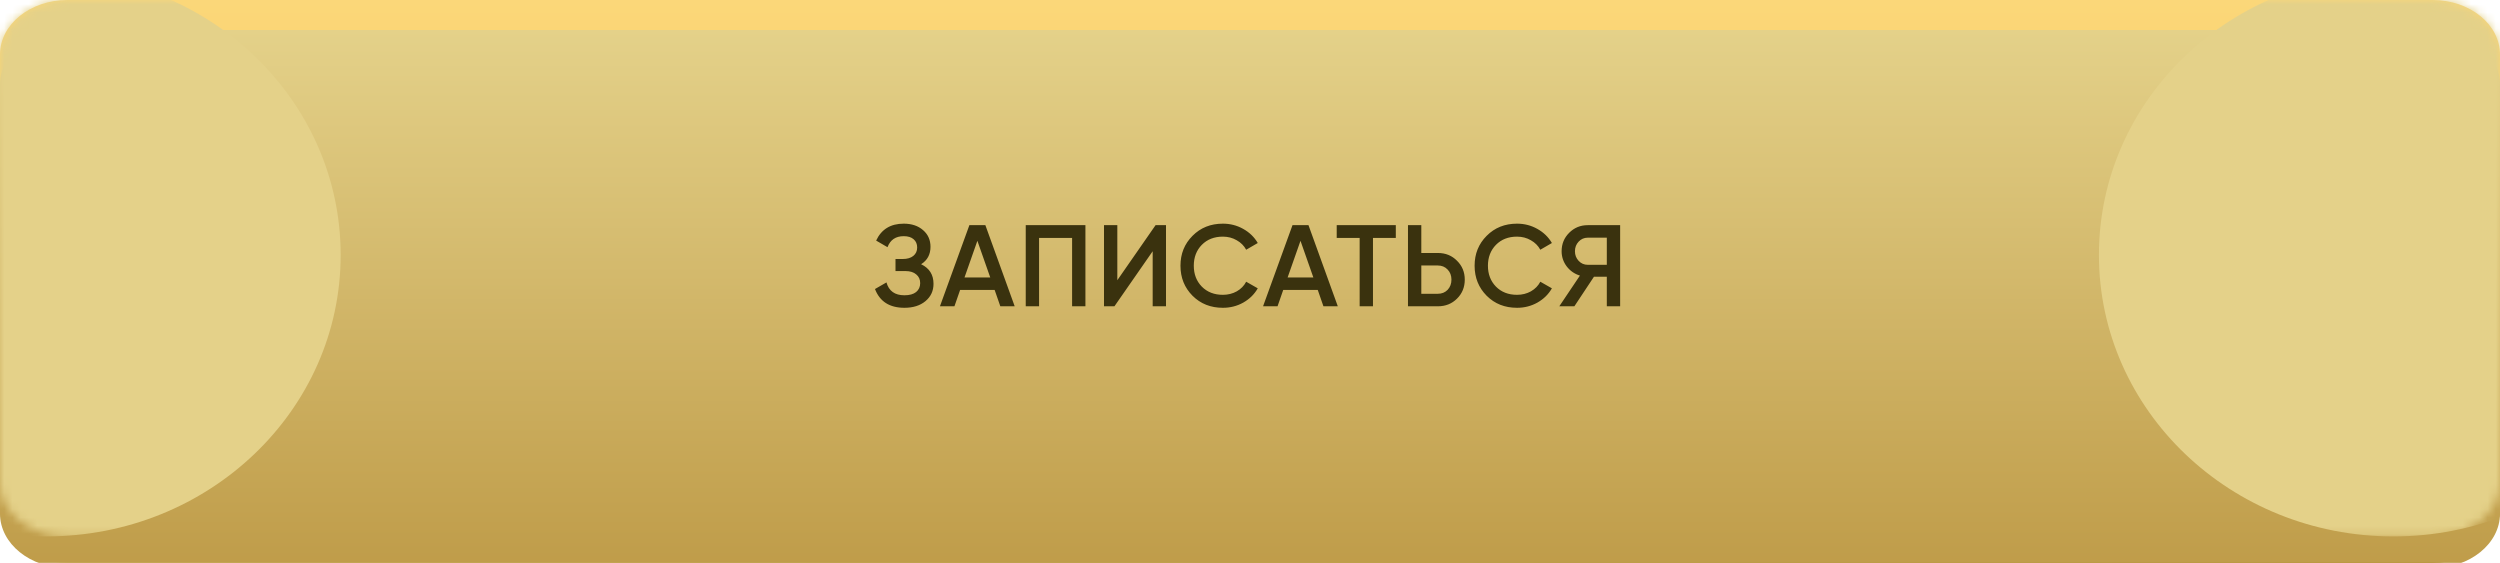 <?xml version="1.0" encoding="UTF-8"?> <svg xmlns="http://www.w3.org/2000/svg" width="302" height="68" viewBox="0 0 302 68" fill="none"> <path d="M293.858 3H8.142C3.645 3 0 5.947 0 9.582V61.418C0 65.053 3.645 68 8.142 68H293.858C298.355 68 302 65.053 302 61.418V9.582C302 5.947 298.355 3 293.858 3Z" fill="url(#paint0_linear_195_2191)"></path> <path d="M293.858 0H8.142C3.645 0 0 2.947 0 6.582V58.418C0 62.053 3.645 65 8.142 65H293.858C298.355 65 302 62.053 302 58.418V6.582C302 2.947 298.355 0 293.858 0Z" fill="url(#paint1_linear_195_2191)"></path> <g filter="url(#filter0_i_195_2191)"> <path d="M293.858 0H8.142C3.645 0 0 2.947 0 6.582V58.418C0 62.053 3.645 65 8.142 65H293.858C298.355 65 302 62.053 302 58.418V6.582C302 2.947 298.355 0 293.858 0Z" fill="url(#paint2_linear_195_2191)"></path> </g> <mask id="mask0_195_2191" style="mask-type:alpha" maskUnits="userSpaceOnUse" x="0" y="0" width="302" height="65"> <path d="M293.858 0H8.142C3.645 0 0 2.938 0 6.561V58.239C0 61.862 3.645 64.8 8.142 64.8H293.858C298.355 64.8 302 61.862 302 58.239V6.561C302 2.938 298.355 0 293.858 0Z" fill="url(#paint3_linear_195_2191)"></path> </mask> <g mask="url(#mask0_195_2191)"> <g filter="url(#filter1_f_195_2191)"> <path d="M5.583 64.8C25.227 64.8 41.152 49.578 41.152 30.8C41.152 12.022 25.227 -3.2 5.583 -3.2C-14.061 -3.2 -29.986 12.022 -29.986 30.8C-29.986 49.578 -14.061 64.8 5.583 64.8Z" fill="#E4D189"></path> </g> <g filter="url(#filter2_f_195_2191)"> <path d="M289.121 64.8C308.765 64.8 324.69 49.578 324.69 30.8C324.69 12.022 308.765 -3.2 289.121 -3.2C269.476 -3.2 253.551 12.022 253.551 30.8C253.551 49.578 269.476 64.8 289.121 64.8Z" fill="#E4D189"></path> </g> </g> <path d="M111.27 31.918C112.269 32.394 112.768 33.183 112.768 34.284C112.768 35.143 112.442 35.843 111.788 36.384C111.144 36.916 110.3 37.182 109.254 37.182C107.462 37.182 106.277 36.426 105.698 34.914L107.084 34.116C107.374 35.152 108.097 35.67 109.254 35.67C109.87 35.67 110.342 35.539 110.668 35.278C110.995 35.007 111.158 34.648 111.158 34.2C111.158 33.761 111 33.411 110.682 33.15C110.374 32.879 109.936 32.744 109.366 32.744H108.176V31.288H109.044C109.595 31.288 110.024 31.162 110.332 30.91C110.64 30.658 110.794 30.322 110.794 29.902C110.794 29.482 110.654 29.151 110.374 28.908C110.094 28.656 109.693 28.53 109.17 28.53C108.2 28.53 107.546 28.973 107.21 29.86L105.838 29.062C106.473 27.699 107.584 27.018 109.17 27.018C110.132 27.018 110.911 27.279 111.508 27.802C112.106 28.315 112.404 28.987 112.404 29.818C112.404 30.742 112.026 31.442 111.27 31.918ZM120.839 37L120.153 35.026H115.981L115.295 37H113.545L117.101 27.2H119.033L122.575 37H120.839ZM116.513 33.514H119.621L118.067 29.09L116.513 33.514ZM131.119 27.2V37H129.509V28.74H125.519V37H123.909V27.2H131.119ZM139.243 37V30.35L134.623 37H133.363V27.2H134.973V33.85L139.593 27.2H140.853V37H139.243ZM147.724 37.182C146.249 37.182 145.027 36.697 144.056 35.726C143.085 34.746 142.6 33.537 142.6 32.1C142.6 30.663 143.085 29.459 144.056 28.488C145.027 27.508 146.249 27.018 147.724 27.018C148.611 27.018 149.427 27.228 150.174 27.648C150.93 28.068 151.518 28.637 151.938 29.356L150.538 30.168C150.277 29.683 149.894 29.3 149.39 29.02C148.895 28.731 148.34 28.586 147.724 28.586C146.679 28.586 145.829 28.917 145.176 29.58C144.532 30.243 144.21 31.083 144.21 32.1C144.21 33.117 144.532 33.957 145.176 34.62C145.829 35.283 146.679 35.614 147.724 35.614C148.34 35.614 148.9 35.474 149.404 35.194C149.908 34.905 150.286 34.517 150.538 34.032L151.938 34.83C151.527 35.549 150.944 36.123 150.188 36.552C149.441 36.972 148.62 37.182 147.724 37.182ZM159.871 37L159.185 35.026H155.013L154.327 37H152.577L156.133 27.2H158.065L161.607 37H159.871ZM155.545 33.514H158.653L157.099 29.09L155.545 33.514ZM168.614 27.2V28.74H165.856V37H164.246V28.74H161.474V27.2H168.614ZM173.696 30.56C174.62 30.56 175.39 30.873 176.006 31.498C176.632 32.114 176.944 32.875 176.944 33.78C176.944 34.695 176.632 35.46 176.006 36.076C175.39 36.692 174.62 37 173.696 37H170.084V27.2H171.694V30.56H173.696ZM173.696 35.488C174.172 35.488 174.564 35.329 174.872 35.012C175.18 34.685 175.334 34.275 175.334 33.78C175.334 33.285 175.18 32.879 174.872 32.562C174.564 32.235 174.172 32.072 173.696 32.072H171.694V35.488H173.696ZM183.256 37.182C181.781 37.182 180.559 36.697 179.588 35.726C178.617 34.746 178.132 33.537 178.132 32.1C178.132 30.663 178.617 29.459 179.588 28.488C180.559 27.508 181.781 27.018 183.256 27.018C184.143 27.018 184.959 27.228 185.706 27.648C186.462 28.068 187.05 28.637 187.47 29.356L186.07 30.168C185.809 29.683 185.426 29.3 184.922 29.02C184.427 28.731 183.872 28.586 183.256 28.586C182.211 28.586 181.361 28.917 180.708 29.58C180.064 30.243 179.742 31.083 179.742 32.1C179.742 33.117 180.064 33.957 180.708 34.62C181.361 35.283 182.211 35.614 183.256 35.614C183.872 35.614 184.432 35.474 184.936 35.194C185.44 34.905 185.818 34.517 186.07 34.032L187.47 34.83C187.059 35.549 186.476 36.123 185.72 36.552C184.973 36.972 184.152 37.182 183.256 37.182ZM195.713 27.2V37H194.103V33.43H192.549L190.183 37H188.363L190.855 33.29C190.211 33.094 189.679 32.725 189.259 32.184C188.848 31.633 188.643 31.022 188.643 30.35C188.643 29.473 188.946 28.731 189.553 28.124C190.169 27.508 190.916 27.2 191.793 27.2H195.713ZM191.793 31.988H194.103V28.712H191.793C191.364 28.712 191 28.871 190.701 29.188C190.402 29.505 190.253 29.893 190.253 30.35C190.253 30.807 190.402 31.195 190.701 31.512C191 31.829 191.364 31.988 191.793 31.988Z" fill="#3A320E"></path> <defs> <filter id="filter0_i_195_2191" x="0" y="0" width="302" height="68.628" filterUnits="userSpaceOnUse" color-interpolation-filters="sRGB"> <feFlood flood-opacity="0" result="BackgroundImageFix"></feFlood> <feBlend mode="normal" in="SourceGraphic" in2="BackgroundImageFix" result="shape"></feBlend> <feColorMatrix in="SourceAlpha" type="matrix" values="0 0 0 0 0 0 0 0 0 0 0 0 0 0 0 0 0 0 127 0" result="hardAlpha"></feColorMatrix> <feOffset dy="3.628"></feOffset> <feGaussianBlur stdDeviation="3.174"></feGaussianBlur> <feComposite in2="hardAlpha" operator="arithmetic" k2="-1" k3="1"></feComposite> <feColorMatrix type="matrix" values="0 0 0 0 1 0 0 0 0 0.971 0 0 0 0 0.873 0 0 0 1 0"></feColorMatrix> <feBlend mode="normal" in2="shape" result="effect1_innerShadow_195_2191"></feBlend> </filter> <filter id="filter1_f_195_2191" x="-72.813" y="-46.026" width="156.791" height="153.653" filterUnits="userSpaceOnUse" color-interpolation-filters="sRGB"> <feFlood flood-opacity="0" result="BackgroundImageFix"></feFlood> <feBlend mode="normal" in="SourceGraphic" in2="BackgroundImageFix" result="shape"></feBlend> <feGaussianBlur stdDeviation="21.413" result="effect1_foregroundBlur_195_2191"></feGaussianBlur> </filter> <filter id="filter2_f_195_2191" x="210.725" y="-46.026" width="156.791" height="153.653" filterUnits="userSpaceOnUse" color-interpolation-filters="sRGB"> <feFlood flood-opacity="0" result="BackgroundImageFix"></feFlood> <feBlend mode="normal" in="SourceGraphic" in2="BackgroundImageFix" result="shape"></feBlend> <feGaussianBlur stdDeviation="21.413" result="effect1_foregroundBlur_195_2191"></feGaussianBlur> </filter> <linearGradient id="paint0_linear_195_2191" x1="4.854" y1="63.988" x2="302.099" y2="64.599" gradientUnits="userSpaceOnUse"> <stop stop-color="#E4D189"></stop> <stop offset="1" stop-color="#9B6F06"></stop> </linearGradient> <linearGradient id="paint1_linear_195_2191" x1="151" y1="0" x2="151" y2="65" gradientUnits="userSpaceOnUse"> <stop stop-color="#FBD779"></stop> <stop offset="1" stop-color="#F6C248"></stop> </linearGradient> <linearGradient id="paint2_linear_195_2191" x1="151" y1="0" x2="151" y2="65" gradientUnits="userSpaceOnUse"> <stop stop-color="#E4D189"></stop> <stop offset="1" stop-color="#BF9C49"></stop> </linearGradient> <linearGradient id="paint3_linear_195_2191" x1="151" y1="0" x2="151" y2="64.8" gradientUnits="userSpaceOnUse"> <stop stop-color="#E4D189"></stop> <stop offset="1" stop-color="#BF9C49"></stop> </linearGradient> </defs> </svg> 